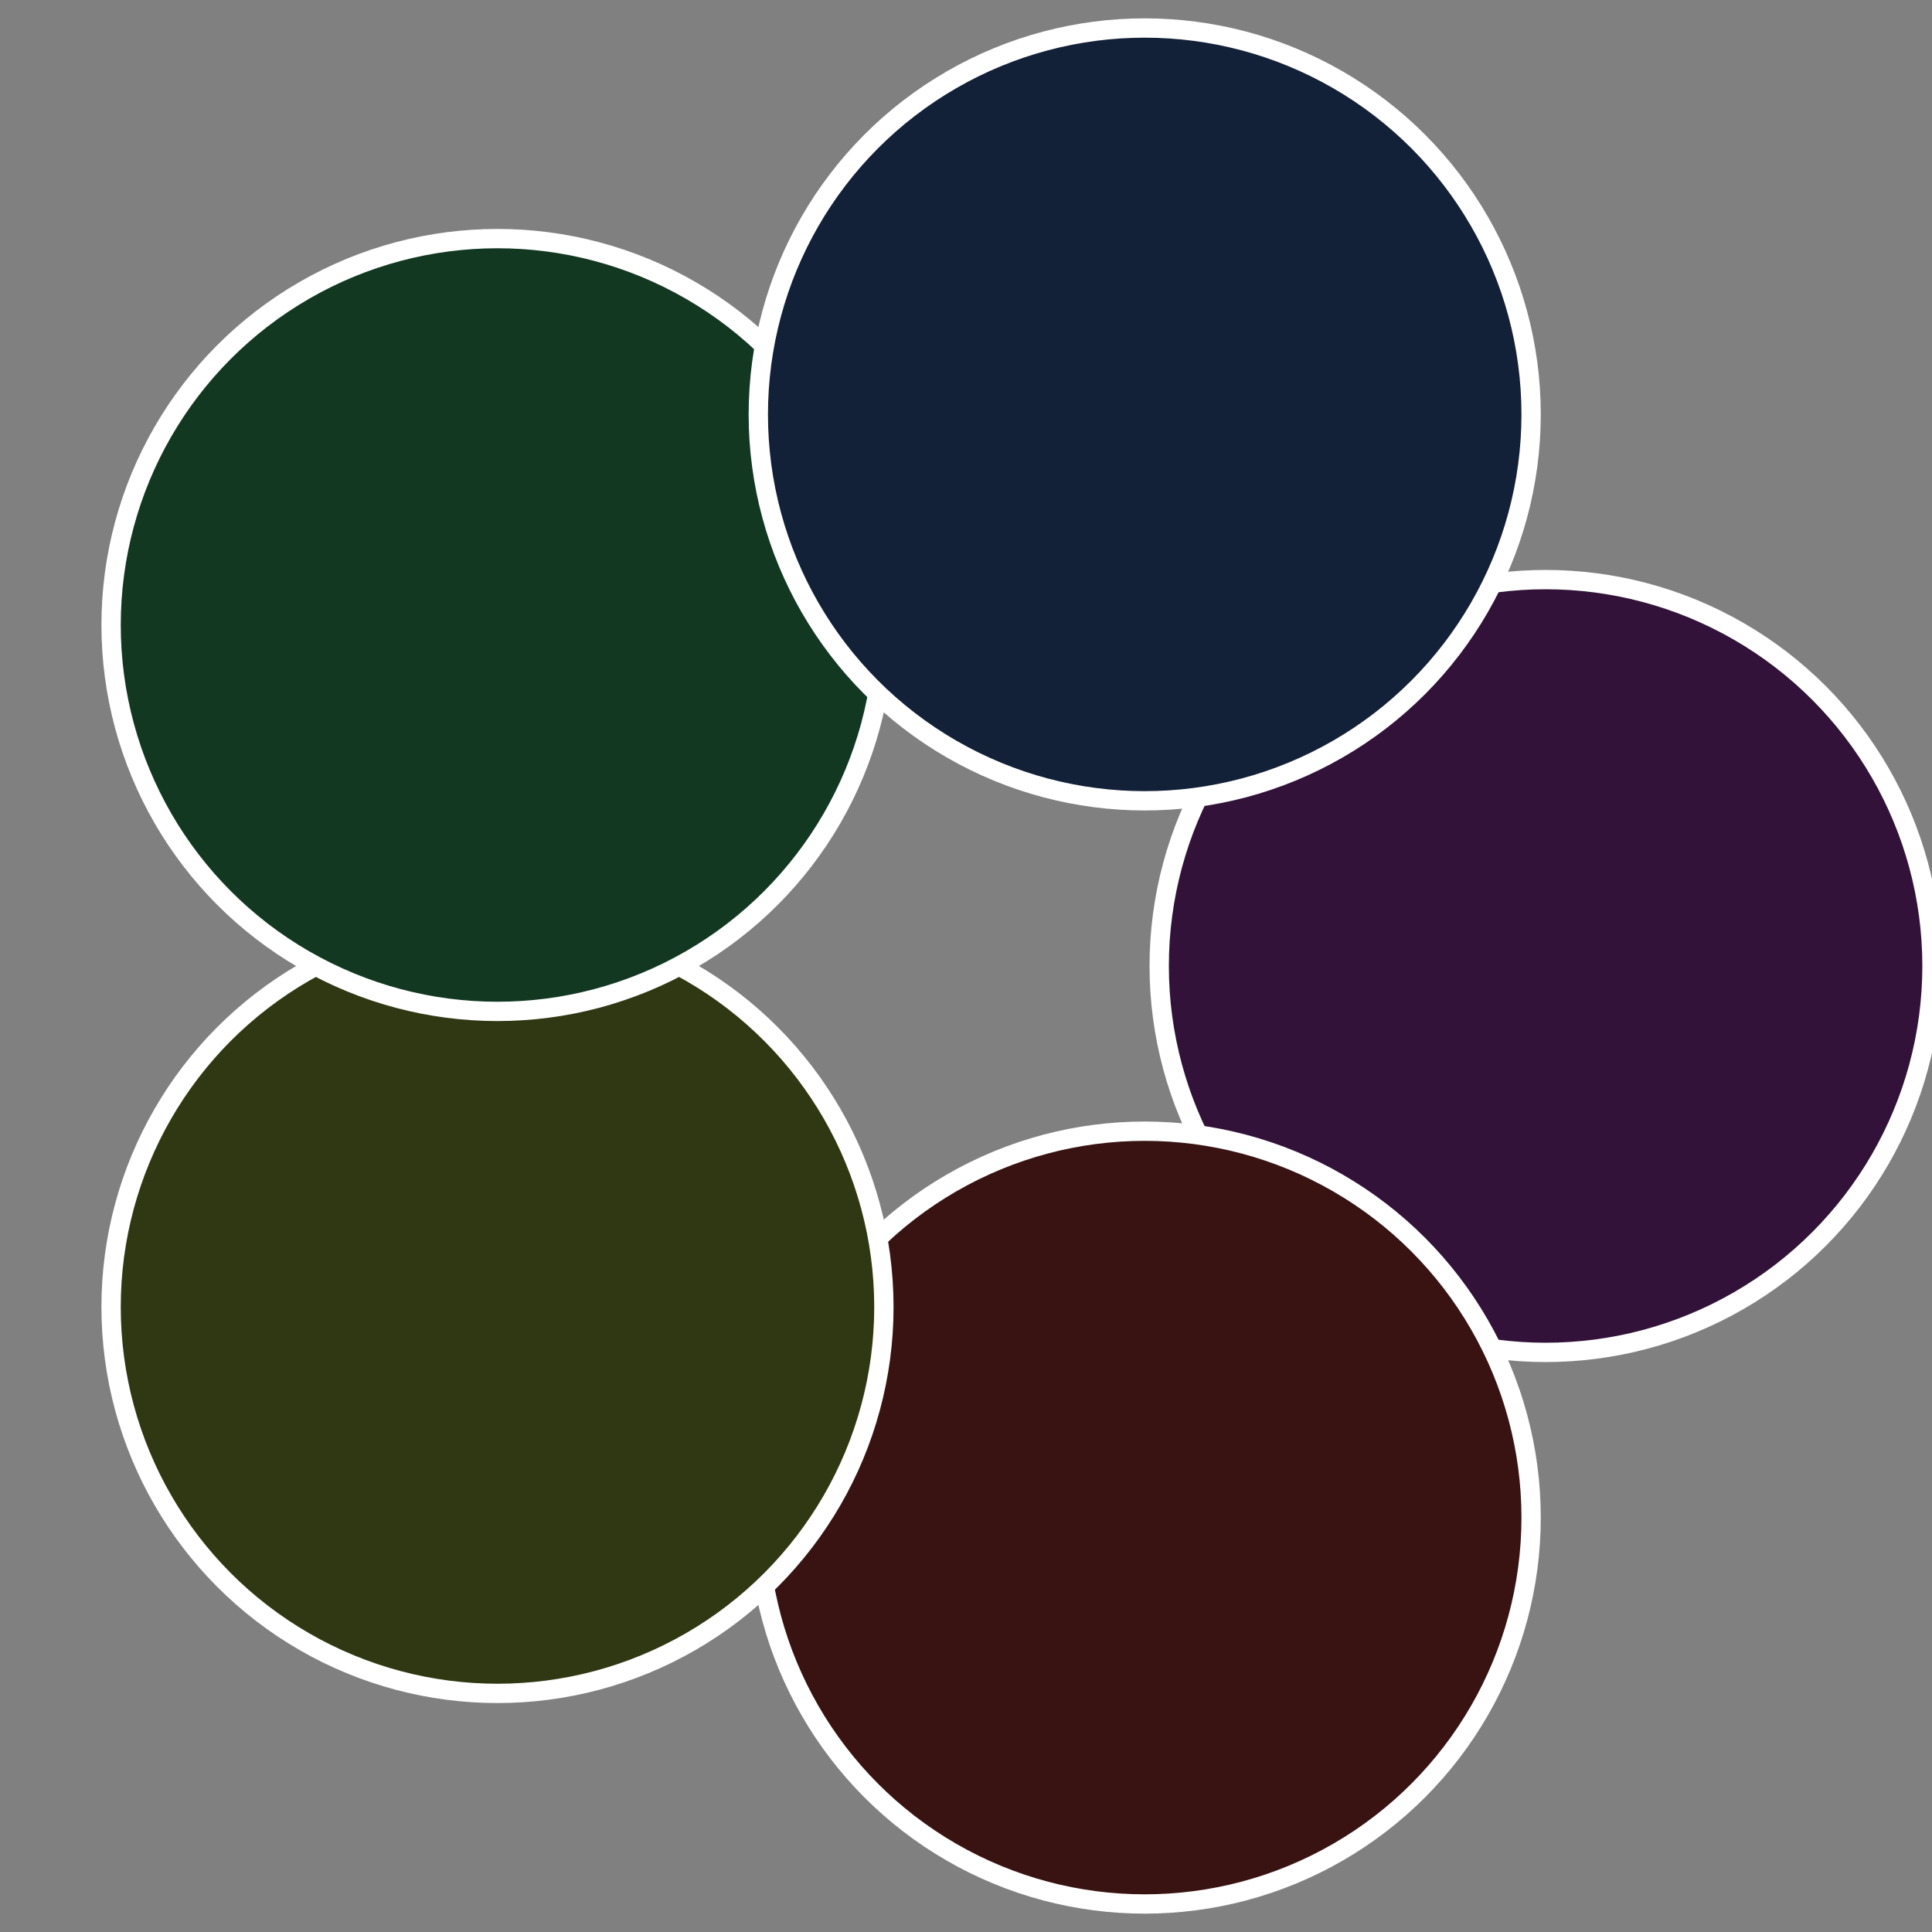 <?xml version="1.0" standalone="no"?>
<svg width="500" height="500" viewBox="-1 -1 2 2" xmlns="http://www.w3.org/2000/svg">
 
                <rect x="-1" y="-1" width="2" height="2" fill="#808080" stroke="none"/>
 
                <circle cx="0.6" cy="0" r="0.4" fill="#321238" stroke="#fff" stroke-width="1%" />
             
                <circle cx="0.185" cy="0.571" r="0.4" fill="#381312" stroke="#fff" stroke-width="1%" />
             
                <circle cx="-0.485" cy="0.353" r="0.4" fill="#2f3812" stroke="#fff" stroke-width="1%" />
             
                <circle cx="-0.485" cy="-0.353" r="0.4" fill="#123822" stroke="#fff" stroke-width="1%" />
             
                <circle cx="0.185" cy="-0.571" r="0.4" fill="#122038" stroke="#fff" stroke-width="1%" />
            </svg>
